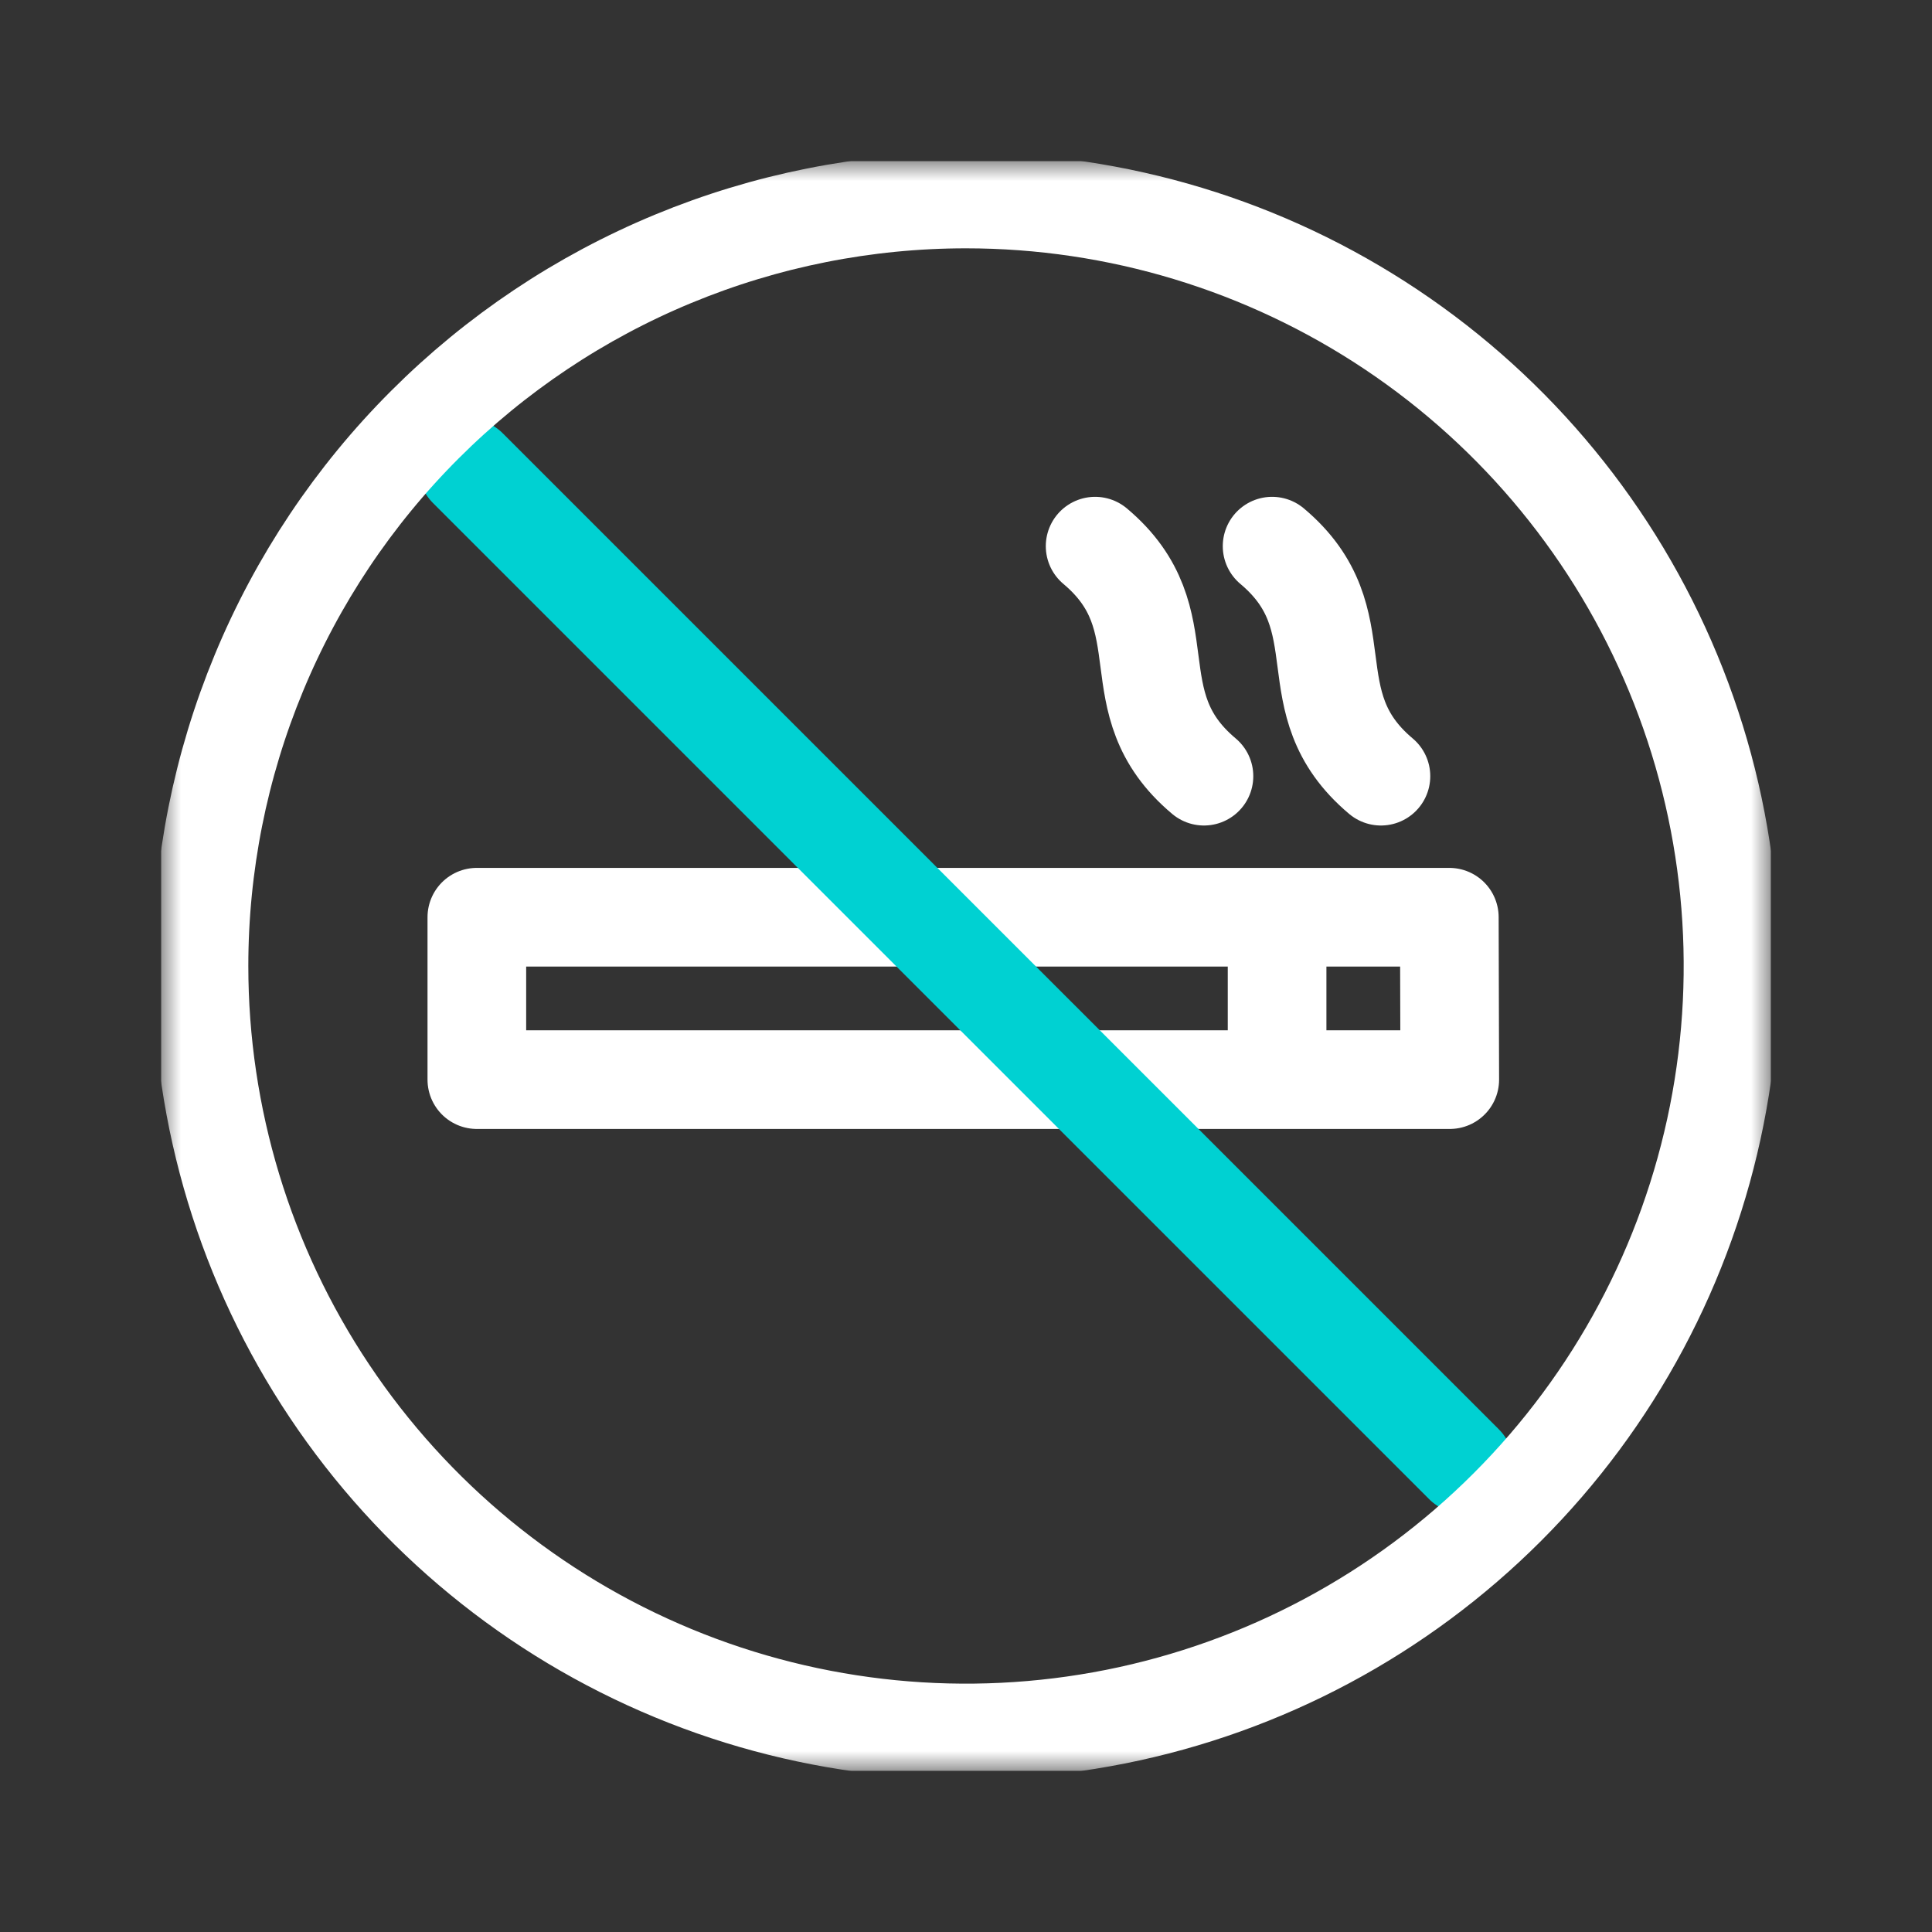 <svg width="48" height="48" viewBox="0 0 48 48" fill="none" xmlns="http://www.w3.org/2000/svg">
<rect x="0" y="0" width="48" height="48" fill="#333333" stroke="none"/>
<g clip-path="url(#clip0_2492_64365)">
<mask id="mask0_2492_64365" style="mask-type:luminance" maskUnits="userSpaceOnUse" x="3" y="3" width="41" height="41">
<path d="M43.996 3.998H3.996V43.998H43.996V3.998Z" fill="white"/>
</mask>
<g mask="url(#mask0_2492_64365)">
<path d="M27.208 13.569C29.407 15.415 27.708 17.436 29.912 19.284M31.605 13.569C33.805 15.415 32.109 17.436 34.309 19.284M31.729 22.789V26.53M36.019 26.823H11.847V22.788H36.008L36.019 26.823Z" stroke="white" stroke-width="2.451" stroke-linecap="round" stroke-linejoin="round"/>
</g>
<path d="M11.624 11.631L36.374 36.38" stroke="#00D1D2" stroke-width="2.451" stroke-linecap="round" stroke-linejoin="round"/>
<mask id="mask1_2492_64365" style="mask-type:luminance" maskUnits="userSpaceOnUse" x="3" y="3" width="41" height="41">
<path d="M43.996 3.998H3.996V43.998H43.996V3.998Z" fill="white"/>
</mask>
<g mask="url(#mask1_2492_64365)">
<path d="M23.999 4.983C27.761 4.983 31.437 6.098 34.565 8.188C37.692 10.277 40.13 13.247 41.569 16.722C43.009 20.197 43.386 24.02 42.652 27.709C41.918 31.398 40.107 34.787 37.447 37.446C34.788 40.106 31.399 41.917 27.71 42.651C24.021 43.385 20.197 43.008 16.722 41.568C13.247 40.129 10.277 37.691 8.188 34.564C6.098 31.437 4.983 27.76 4.983 23.999C4.983 21.502 5.475 19.029 6.431 16.722C7.386 14.415 8.787 12.318 10.553 10.553C12.319 8.787 14.415 7.386 16.722 6.431C19.029 5.475 21.502 4.983 23.999 4.983Z" stroke="white" stroke-width="2.373"/>
</g>
</g>
<defs>
<clipPath id="clip0_2492_64365">
<rect width="40" height="40" fill="white" transform="translate(4 4)"/>
</clipPath>
</defs>
</svg>

